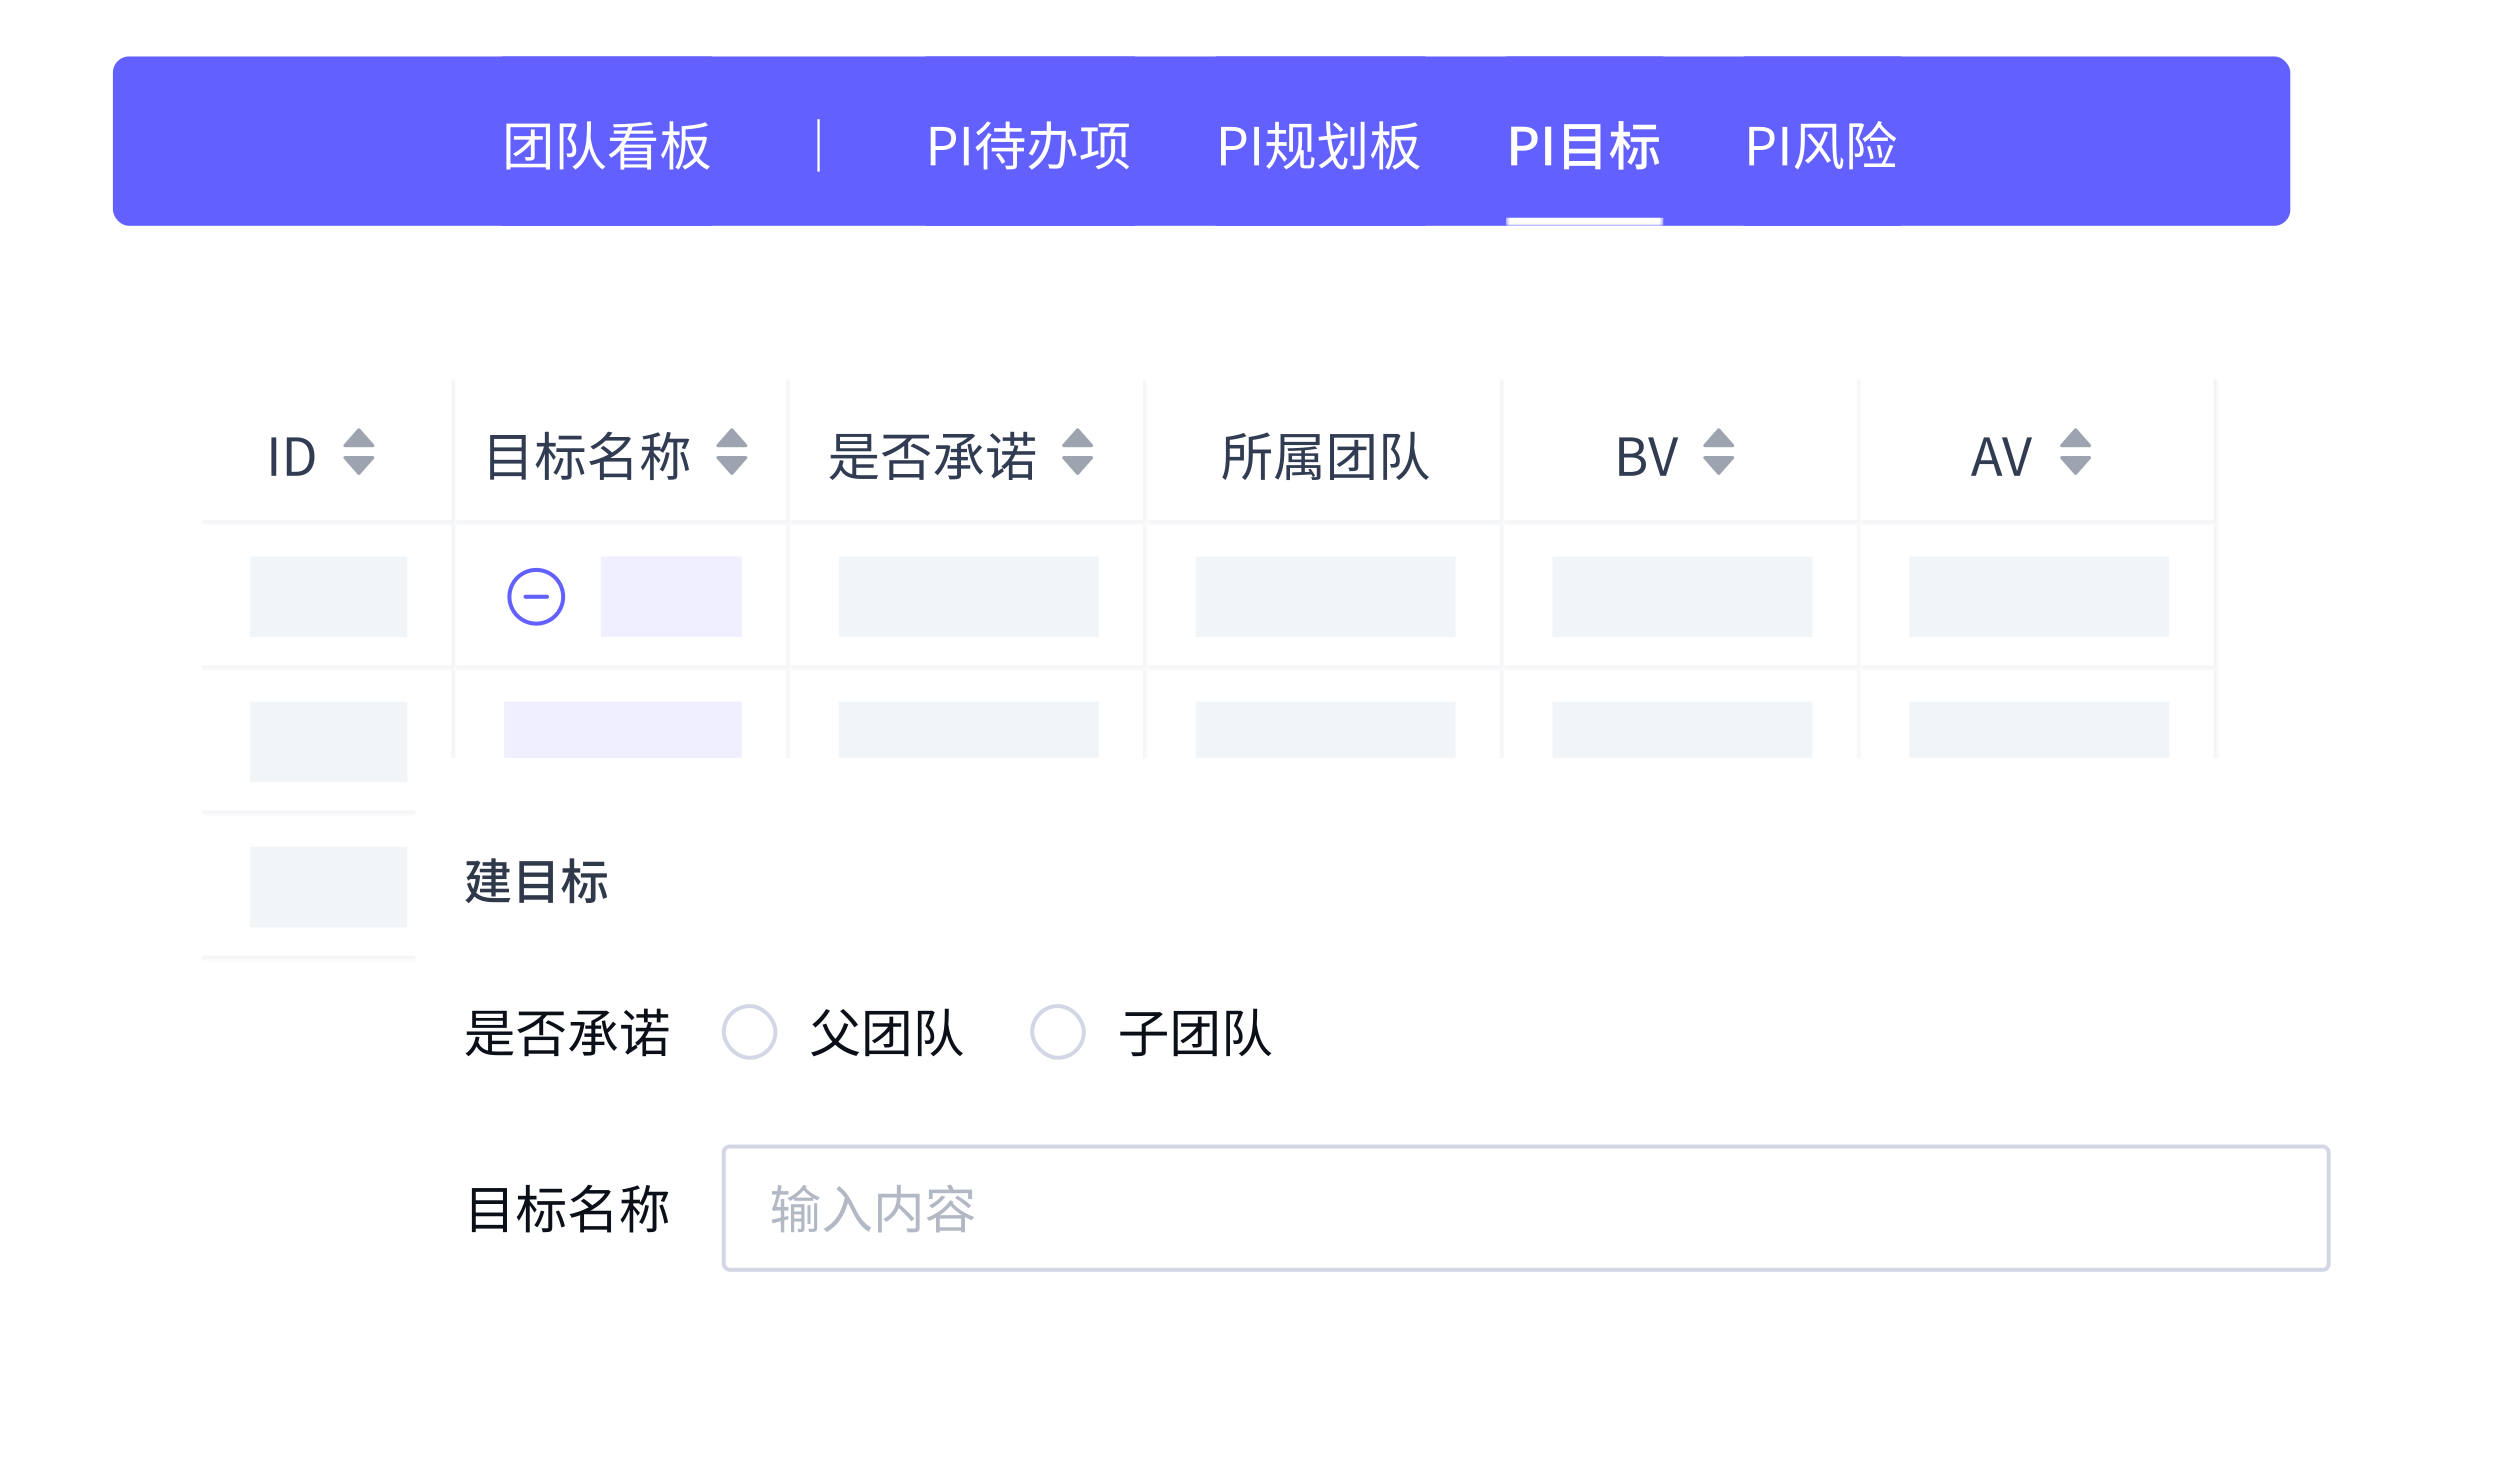 <svg width="620" height="366" viewBox="0 0 620 366" fill="none" xmlns="http://www.w3.org/2000/svg">
<rect x="28" y="14" width="540" height="42" rx="4" fill="#6260FF"/>
<rect width="52" height="42" transform="translate(124.5 14)" fill="#6260FF"/>
<path d="M125.592 30.652H136.408V42.04H135.368V41.494H126.593V42.04H125.592V30.652ZM126.593 40.61H135.368V31.549H126.593V40.61ZM131.65 32.095H132.599V33.759H134.614V34.63H132.599V38.777C132.599 39.284 132.495 39.544 132.144 39.687C131.806 39.843 131.286 39.856 130.441 39.856C130.389 39.596 130.246 39.219 130.116 38.972C130.714 38.985 131.26 38.985 131.429 38.972C131.611 38.972 131.65 38.933 131.65 38.777V35.748C130.558 36.983 129.18 38.075 127.88 38.803C127.75 38.621 127.477 38.322 127.256 38.14C128.699 37.347 130.285 36.06 131.338 34.63H127.451V33.759H131.65V32.095ZM138.813 30.613H142.206L142.362 30.574L143.051 30.99C142.648 32.043 142.128 33.304 141.66 34.331C142.687 35.41 142.908 36.346 142.908 37.165C142.908 37.88 142.752 38.439 142.362 38.712C142.167 38.842 141.92 38.92 141.647 38.959C141.361 38.985 141.023 38.985 140.711 38.972C140.698 38.725 140.607 38.322 140.438 38.062C140.763 38.075 141.036 38.088 141.244 38.075C141.413 38.062 141.556 38.036 141.686 37.958C141.907 37.815 141.985 37.464 141.985 37.074C141.985 36.359 141.699 35.475 140.698 34.448C141.101 33.512 141.517 32.368 141.816 31.497H139.736V42.014H138.813V30.613ZM145.573 30.093H146.574C146.561 31.432 146.561 32.771 146.457 34.071C146.652 35.293 147.237 39.466 150.162 41.312C149.876 41.494 149.59 41.793 149.434 42.04C147.536 40.779 146.6 38.53 146.106 36.697C145.625 38.894 144.663 40.805 142.687 42.066C142.531 41.819 142.219 41.533 141.946 41.351C145.638 39.102 145.56 34.539 145.573 30.093ZM154.816 38.218V39.128H160.484V38.218H154.816ZM154.816 37.529H160.484V36.645H154.816V37.529ZM154.816 39.804V40.766H160.484V39.804H154.816ZM161.238 30.184L161.862 30.886C160.549 31.146 158.755 31.328 156.883 31.445L156.584 32.394H161.979V33.174H156.298C156.168 33.499 156.025 33.824 155.869 34.149H162.733V34.955H155.466C155.297 35.267 155.115 35.566 154.92 35.865H161.459V42.066H160.484V41.546H154.816V42.066H153.88V37.217C153.217 37.958 152.45 38.608 151.553 39.141C151.423 38.92 151.137 38.569 150.929 38.374C152.411 37.529 153.529 36.333 154.348 34.955H151.267V34.149H154.79C154.959 33.824 155.102 33.499 155.232 33.174H152.216V32.394H155.518C155.622 32.095 155.713 31.796 155.804 31.497C154.582 31.549 153.36 31.575 152.229 31.575C152.216 31.354 152.125 31.029 152.034 30.821C155.206 30.795 159.158 30.6 161.238 30.184ZM166.061 30.08H166.971V32.589H168.531V33.499H166.971V33.902C167.296 34.344 168.284 35.852 168.505 36.242L167.907 36.983C167.738 36.554 167.322 35.735 166.971 35.072V42.027H166.061V35.527C165.619 37.035 165.021 38.491 164.423 39.375C164.319 39.115 164.085 38.673 163.916 38.439C164.761 37.386 165.567 35.293 165.983 33.499H164.254V32.589H166.061V30.08ZM174.927 30.327L175.577 31.107C174.199 31.666 171.963 31.965 170.013 32.095V33.928H174.563L174.732 33.889L175.343 34.071C174.979 36.19 174.277 37.867 173.328 39.167C174.069 40.09 174.979 40.805 176.071 41.234C175.85 41.416 175.551 41.806 175.395 42.066C174.329 41.585 173.432 40.857 172.704 39.934C171.872 40.844 170.897 41.533 169.818 42.04C169.688 41.806 169.428 41.429 169.22 41.247C170.312 40.792 171.3 40.09 172.132 39.128C171.352 37.906 170.793 36.437 170.403 34.812H170.013C169.987 36.983 169.701 40.025 168.284 42.066C168.102 41.91 167.699 41.624 167.478 41.52C168.934 39.466 169.064 36.541 169.064 34.474V31.302C171.105 31.185 173.614 30.873 174.927 30.327ZM174.251 34.812H171.274C171.612 36.112 172.093 37.321 172.73 38.348C173.406 37.36 173.926 36.19 174.251 34.812Z" fill="white"/>
<path d="M203.286 29.56V42.56H202.714V29.56H203.286Z" fill="white"/>
<rect width="52" height="42" transform="translate(229.5 14)" fill="#6260FF"/>
<path d="M230.813 41V31.471H233.53C235.662 31.471 237.092 32.186 237.092 34.266C237.092 36.281 235.675 37.204 233.582 37.204H232.009V41H230.813ZM232.009 36.229H233.426C235.103 36.229 235.896 35.631 235.896 34.266C235.896 32.875 235.051 32.446 233.374 32.446H232.009V36.229ZM239.04 41V31.471H240.236V41H239.04ZM246.93 38.348L247.736 37.932C248.334 38.608 249.023 39.544 249.309 40.168L248.477 40.662C248.204 40.025 247.541 39.05 246.93 38.348ZM244.85 30.106L245.76 30.47C245.006 31.601 243.758 32.81 242.614 33.59C242.51 33.369 242.25 32.979 242.107 32.784C243.121 32.121 244.291 31.029 244.85 30.106ZM249.413 30.145H250.388V31.77H253.365V32.654H250.388V34.305H254.041V35.202H252.208V36.658H253.95V37.555H252.208V40.857C252.208 41.429 252.078 41.702 251.675 41.858C251.259 42.014 250.596 42.014 249.582 42.014C249.543 41.754 249.387 41.351 249.257 41.078C250.037 41.117 250.765 41.104 250.973 41.091C251.181 41.091 251.246 41.026 251.246 40.857V37.555H245.942V36.658H251.246V35.202H245.786V34.305H249.413V32.654H246.553V31.77H249.413V30.145ZM245.071 32.979L245.929 33.317C245.63 33.85 245.266 34.396 244.876 34.916V42.027H243.94V36.034C243.446 36.567 242.926 37.061 242.432 37.477C242.354 37.256 242.081 36.749 241.912 36.515C243.082 35.657 244.33 34.318 245.071 32.979ZM256.914 34.565L257.798 34.929C257.408 36.086 256.771 37.607 256.017 38.595L255.12 38.075C255.9 37.152 256.55 35.709 256.914 34.565ZM264.649 34.747L265.546 34.448C266.157 35.735 266.794 37.425 267.015 38.478L266.053 38.829C265.858 37.776 265.247 36.06 264.649 34.747ZM259.592 30.093H260.632V32.368V32.472H264.35C264.35 32.472 264.337 32.862 264.337 33.018C264.129 38.634 263.934 40.61 263.414 41.234C263.115 41.624 262.803 41.741 262.322 41.793C261.854 41.845 261.022 41.806 260.229 41.78C260.203 41.468 260.073 41.026 259.891 40.74C260.762 40.818 261.568 40.818 261.893 40.818C262.166 40.831 262.309 40.792 262.452 40.623C262.868 40.194 263.076 38.309 263.258 33.447H260.606C260.489 36.242 259.761 39.648 255.874 42.092C255.705 41.858 255.328 41.481 255.081 41.312C258.734 39.063 259.449 35.982 259.566 33.447H255.666V32.472H259.592V32.355V30.093ZM275.569 34.5H276.544V37.243C276.544 38.946 275.972 40.844 272.293 42.001C272.176 41.793 271.89 41.442 271.682 41.247C275.218 40.272 275.569 38.608 275.569 37.243V34.5ZM276.492 39.817L277.103 39.206C278.104 39.83 279.404 40.727 280.028 41.338L279.378 42.027C278.767 41.403 277.493 40.467 276.492 39.817ZM267.912 38.608L269.771 38.075V32.55H268.133V31.614H272.254V32.55H270.746V37.789L272.332 37.308L272.462 38.153C270.941 38.673 269.355 39.219 268.159 39.622L267.912 38.608ZM272.956 32.888H275.049C275.218 32.472 275.374 31.978 275.504 31.536H272.488V30.652H279.976V31.536H276.661C276.453 32.004 276.245 32.485 276.05 32.888H279.118V38.985H278.143V33.772H273.905V39.011H272.956V32.888Z" fill="white"/>
<rect width="52" height="42" transform="translate(301.5 14)" fill="#6260FF"/>
<path d="M302.813 41V31.471H305.53C307.662 31.471 309.092 32.186 309.092 34.266C309.092 36.281 307.675 37.204 305.582 37.204H304.009V41H302.813ZM304.009 36.229H305.426C307.103 36.229 307.896 35.631 307.896 34.266C307.896 32.875 307.051 32.446 305.374 32.446H304.009V36.229ZM311.04 41V31.471H312.236V41H311.04ZM319.723 30.717H325.222V37.633H324.247V31.575H320.659V37.633H319.723V30.717ZM316.239 30.21H317.162V32.238H318.943V33.148H317.162V34.422L317.149 35.254H319.099V36.177H317.11L317.032 36.892C317.565 37.425 318.878 38.998 319.19 39.401L318.514 40.129C318.202 39.609 317.435 38.608 316.863 37.893C316.564 39.362 315.94 40.805 314.705 41.91C314.562 41.715 314.237 41.39 314.003 41.221C315.589 39.921 316.057 37.945 316.187 36.177H314.094V35.254H316.226L316.239 34.435V33.148H314.38V32.238H316.239V30.21ZM322.011 32.68H322.921V35.189C322.921 35.826 322.869 36.528 322.726 37.23H323.324V40.545C323.324 40.896 323.428 40.987 323.753 40.987H324.676C325.092 40.987 325.157 40.649 325.209 38.842C325.443 39.024 325.768 39.167 326.002 39.219C325.898 41.247 325.742 41.767 324.676 41.767H323.623C322.778 41.767 322.453 41.52 322.453 40.649V38.179C321.946 39.596 320.919 41 318.93 42.027C318.813 41.832 318.514 41.468 318.319 41.325C321.595 39.648 322.011 37.191 322.011 35.176V32.68ZM334.933 31.51H335.882V38.647H334.933V31.51ZM337.455 30.21H338.404V40.766C338.404 41.403 338.248 41.676 337.858 41.845C337.455 42.001 336.792 42.027 335.661 42.027C335.622 41.767 335.466 41.338 335.336 41.065C336.168 41.091 336.909 41.078 337.13 41.078C337.364 41.065 337.455 41 337.455 40.779V30.21ZM330.552 30.886L331.202 30.366C331.891 30.873 332.723 31.627 333.1 32.147L332.411 32.745C332.034 32.225 331.228 31.432 330.552 30.886ZM332.541 34.799L333.477 35.072C332.879 36.489 332.112 37.75 331.189 38.842C331.696 40.207 332.281 41.026 332.827 41.026C333.152 41.026 333.308 40.428 333.386 38.907C333.594 39.128 333.945 39.336 334.205 39.427C334.023 41.403 333.672 41.988 332.775 41.988C331.865 41.988 331.085 41.091 330.461 39.635C329.629 40.467 328.706 41.182 327.718 41.767C327.575 41.559 327.237 41.182 327.029 40.987C328.16 40.389 329.2 39.596 330.097 38.647C329.707 37.503 329.408 36.125 329.2 34.63L327.094 34.864L327.003 33.941L329.083 33.707C328.953 32.537 328.875 31.328 328.862 30.093H329.863C329.863 31.302 329.928 32.485 330.045 33.59L334.179 33.122L334.27 34.045L330.162 34.513C330.331 35.735 330.565 36.84 330.838 37.776C331.527 36.879 332.099 35.878 332.541 34.799ZM342.096 30.08H343.006V32.589H344.566V33.499H343.006V33.902C343.331 34.344 344.319 35.852 344.54 36.242L343.942 36.983C343.773 36.554 343.357 35.735 343.006 35.072V42.027H342.096V35.527C341.654 37.035 341.056 38.491 340.458 39.375C340.354 39.115 340.12 38.673 339.951 38.439C340.796 37.386 341.602 35.293 342.018 33.499H340.289V32.589H342.096V30.08ZM350.962 30.327L351.612 31.107C350.234 31.666 347.998 31.965 346.048 32.095V33.928H350.598L350.767 33.889L351.378 34.071C351.014 36.19 350.312 37.867 349.363 39.167C350.104 40.09 351.014 40.805 352.106 41.234C351.885 41.416 351.586 41.806 351.43 42.066C350.364 41.585 349.467 40.857 348.739 39.934C347.907 40.844 346.932 41.533 345.853 42.04C345.723 41.806 345.463 41.429 345.255 41.247C346.347 40.792 347.335 40.09 348.167 39.128C347.387 37.906 346.828 36.437 346.438 34.812H346.048C346.022 36.983 345.736 40.025 344.319 42.066C344.137 41.91 343.734 41.624 343.513 41.52C344.969 39.466 345.099 36.541 345.099 34.474V31.302C347.14 31.185 349.649 30.873 350.962 30.327ZM350.286 34.812H347.309C347.647 36.112 348.128 37.321 348.765 38.348C349.441 37.36 349.961 36.19 350.286 34.812Z" fill="white"/>
<mask id="path-6-inside-1_33_11209" fill="white">
<path d="M373.5 14H412.5V56H373.5V14Z"/>
</mask>
<path d="M373.5 14H412.5V56H373.5V14Z" fill="#6260FF"/>
<path d="M412.5 54H373.5V58H412.5V54Z" fill="white" mask="url(#path-6-inside-1_33_11209)"/>
<path d="M374.761 41V31.419H377.66C379.792 31.419 381.326 32.16 381.326 34.331C381.326 36.411 379.792 37.373 377.712 37.373H376.269V41H374.761ZM376.269 36.151H377.582C379.09 36.151 379.831 35.566 379.831 34.331C379.831 33.057 379.038 32.641 377.517 32.641H376.269V36.151ZM383.191 41V31.419H384.699V41H383.191ZM389.126 35.007V36.879H395.626V35.007H389.126ZM389.126 33.837H395.626V31.991H389.126V33.837ZM389.126 38.049V39.934H395.626V38.049H389.126ZM387.891 30.782H396.913V41.988H395.626V41.143H389.126V41.988H387.891V30.782ZM404.999 30.938H410.706V32.082H404.999V30.938ZM409.029 36.827L410.069 36.489C410.68 37.776 411.278 39.44 411.486 40.493L410.368 40.909C410.186 39.856 409.627 38.153 409.029 36.827ZM405.181 36.541L406.286 36.788C405.909 38.296 405.246 39.856 404.557 40.87C404.336 40.688 403.855 40.363 403.582 40.22C404.284 39.31 404.843 37.906 405.181 36.541ZM404.427 34.045H411.408V35.189H408.353V40.584C408.353 41.234 408.236 41.598 407.807 41.806C407.391 42.014 406.767 42.027 405.87 42.027C405.831 41.676 405.675 41.143 405.506 40.766C406.117 40.792 406.689 40.792 406.871 40.779C407.053 40.779 407.105 40.727 407.105 40.558V35.189H404.427V34.045ZM401.411 30.028H402.62V32.693H404.245V33.85H402.62V34.162C402.997 34.578 404.115 35.969 404.362 36.307L403.673 37.282C403.478 36.879 403.023 36.164 402.62 35.553V42.079H401.411V36.034C400.982 37.321 400.449 38.543 399.864 39.323C399.734 38.985 399.422 38.452 399.201 38.14C399.994 37.178 400.761 35.397 401.151 33.85H399.5V32.693H401.411V30.028Z" fill="white"/>
<rect width="39" height="42" transform="translate(432.5 14)" fill="#6260FF"/>
<path d="M433.813 41V31.471H436.53C438.662 31.471 440.092 32.186 440.092 34.266C440.092 36.281 438.675 37.204 436.582 37.204H435.009V41H433.813ZM435.009 36.229H436.426C438.103 36.229 438.896 35.631 438.896 34.266C438.896 32.875 438.051 32.446 436.374 32.446H435.009V36.229ZM442.04 41V31.471H443.236V41H442.04ZM446.602 30.704H455.39C455.351 36.84 455.351 40.896 456.222 40.896C456.417 40.896 456.495 39.999 456.521 38.933C456.69 39.154 456.976 39.466 457.158 39.609C457.067 41.338 456.859 41.91 456.144 41.91C454.441 41.91 454.441 38.413 454.415 31.64H447.603V34.565C447.603 36.749 447.369 39.973 445.861 42.053C445.692 41.871 445.276 41.52 445.055 41.403C446.472 39.44 446.602 36.619 446.602 34.565V30.704ZM452.465 32.563L453.323 32.81C452.907 34.071 452.374 35.306 451.737 36.45C452.699 37.698 453.557 38.92 454.09 39.856L453.18 40.376C452.738 39.557 452.023 38.491 451.204 37.36C450.385 38.66 449.423 39.791 448.383 40.558C448.201 40.324 447.876 39.986 447.642 39.804C448.734 39.076 449.748 37.906 450.606 36.541C449.826 35.488 448.981 34.435 448.201 33.525L449.007 33.096C449.683 33.876 450.424 34.76 451.126 35.657C451.672 34.669 452.127 33.603 452.465 32.563ZM463.008 36.385L463.788 36.19C464.165 37.178 464.542 38.465 464.659 39.297L463.853 39.531C463.749 38.673 463.398 37.373 463.008 36.385ZM465.491 36.021L466.271 35.917C466.531 36.905 466.752 38.166 466.83 39.011L466.024 39.141C465.959 38.296 465.725 37.009 465.491 36.021ZM458.64 30.6H461.526L461.669 30.561L462.306 30.938C461.929 32.004 461.448 33.291 461.019 34.318C461.955 35.41 462.176 36.346 462.176 37.165C462.176 37.867 462.02 38.426 461.669 38.686C461.487 38.829 461.253 38.894 460.98 38.933C460.72 38.959 460.408 38.959 460.109 38.946C460.096 38.712 460.018 38.335 459.875 38.088C460.161 38.101 460.408 38.114 460.629 38.101C460.785 38.088 460.928 38.062 461.032 37.984C461.227 37.841 461.305 37.477 461.305 37.074C461.305 36.359 461.071 35.475 460.135 34.435C460.512 33.499 460.889 32.355 461.162 31.484H459.524V42.001H458.64V30.6ZM465.842 29.989L466.7 30.288L466.466 30.743C467.337 32.017 468.936 33.46 470.262 34.253C470.08 34.474 469.859 34.877 469.755 35.137C468.455 34.253 466.973 32.836 465.998 31.536C465.387 32.485 464.646 33.369 463.853 34.11H468.182V34.955H463.775V34.175C463.346 34.565 462.917 34.916 462.475 35.228C462.371 35.033 462.059 34.63 461.89 34.435C463.489 33.434 464.997 31.809 465.842 29.989ZM462.306 40.545H466.7C467.389 39.297 468.208 37.308 468.663 35.917L469.534 36.151C468.975 37.555 468.195 39.323 467.519 40.545H469.963V41.416H462.306V40.545Z" fill="white"/>
<g filter="url(#filter0_d_33_11209)">
<rect x="28" y="66" width="540" height="184" rx="4" fill="white"/>
<mask id="path-11-inside-2_33_11209" fill="white">
<path d="M48 194H111V230H48V194Z"/>
</mask>
<path d="M48 194H111V230H48V194Z" fill="white"/>
<path d="M111 230V231H112V230H111ZM110 194V230H112V194H110ZM111 229H48V231H111V229Z" fill="#F4F5F7" mask="url(#path-11-inside-2_33_11209)"/>
<rect width="39" height="20" transform="translate(60 202)" fill="#F2F5F8"/>
<mask id="path-13-inside-3_33_11209" fill="white">
<path d="M48 158H111V194H48V158Z"/>
</mask>
<path d="M48 158H111V194H48V158Z" fill="white"/>
<path d="M111 194V195H112V194H111ZM110 158V194H112V158H110ZM111 193H48V195H111V193Z" fill="#F4F5F7" mask="url(#path-13-inside-3_33_11209)"/>
<rect width="39" height="20" transform="translate(60 166)" fill="#F2F5F8"/>
<mask id="path-15-inside-4_33_11209" fill="white">
<path d="M48 122H111V158H48V122Z"/>
</mask>
<path d="M48 122H111V158H48V122Z" fill="white"/>
<path d="M111 158V159H112V158H111ZM110 122V158H112V122H110ZM111 157H48V159H111V157Z" fill="#F4F5F7" mask="url(#path-15-inside-4_33_11209)"/>
<rect width="39" height="20" transform="translate(60 130)" fill="#F2F5F8"/>
<mask id="path-17-inside-5_33_11209" fill="white">
<path d="M48 86H111V122H48V86Z"/>
</mask>
<path d="M48 86H111V122H48V86Z" fill="white"/>
<path d="M111 122V123H112V122H111ZM110 86V122H112V86H110ZM111 121H48V123H111V121Z" fill="#F4F5F7" mask="url(#path-17-inside-5_33_11209)"/>
<path d="M65.313 110V100.471H66.509V110H65.313ZM69.122 110V100.471H71.501C74.426 100.471 75.986 102.161 75.986 105.203C75.986 108.219 74.426 110 71.553 110H69.122ZM70.318 109.012H71.397C73.646 109.012 74.751 107.608 74.751 105.203C74.751 102.785 73.646 101.446 71.397 101.446H70.318V109.012Z" fill="#313C52"/>
<path d="M87.3 109.66C87.141 109.84 86.859 109.84 86.7 109.66L83.256 105.756C83.028 105.497 83.212 105.091 83.556 105.091L90.444 105.091C90.788 105.091 90.972 105.497 90.744 105.756L87.3 109.66Z" fill="#9EA3B0"/>
<path d="M86.7 98.34C86.859 98.16 87.141 98.16 87.3 98.34L90.744 102.244C90.972 102.503 90.788 102.909 90.444 102.909L83.556 102.909C83.212 102.909 83.028 102.503 83.256 102.244L86.7 98.34Z" fill="#9EA3B0"/>
<mask id="path-22-inside-6_33_11209" fill="white">
<path d="M111 194H194V230H111V194Z"/>
</mask>
<path d="M111 194H194V230H111V194Z" fill="white"/>
<path d="M194 230V231H195V230H194ZM193 194V230H195V194H193ZM194 229H111V231H194V229Z" fill="#F4F5F7" mask="url(#path-22-inside-6_33_11209)"/>
<g clip-path="url(#clip0_33_11209)">
<path d="M131 218.667C134.682 218.667 137.667 215.682 137.667 212C137.667 208.318 134.682 205.333 131 205.333C127.318 205.333 124.333 208.318 124.333 212C124.333 215.682 127.318 218.667 131 218.667Z" stroke="#6260FF" stroke-linejoin="round"/>
<path d="M128.333 212H133.667" stroke="#6260FF" stroke-linecap="round" stroke-linejoin="round"/>
</g>
<rect width="35" height="20" transform="translate(147 202)" fill="#6260FF" fill-opacity="0.1"/>
<mask id="path-26-inside-7_33_11209" fill="white">
<path d="M111 158H194V194H111V158Z"/>
</mask>
<path d="M111 158H194V194H111V158Z" fill="white"/>
<path d="M194 194V195H195V194H194ZM193 158V194H195V158H193ZM194 193H111V195H194V193Z" fill="#F4F5F7" mask="url(#path-26-inside-7_33_11209)"/>
<rect width="59" height="20" transform="translate(123 166)" fill="#6260FF" fill-opacity="0.1"/>
<mask id="path-28-inside-8_33_11209" fill="white">
<path d="M111 122H194V158H111V122Z"/>
</mask>
<path d="M111 122H194V158H111V122Z" fill="white"/>
<path d="M194 158V159H195V158H194ZM193 122V158H195V122H193ZM194 157H111V159H194V157Z" fill="#F4F5F7" mask="url(#path-28-inside-8_33_11209)"/>
<g clip-path="url(#clip1_33_11209)">
<path d="M131 146.667C134.682 146.667 137.667 143.682 137.667 140C137.667 136.318 134.682 133.333 131 133.333C127.318 133.333 124.333 136.318 124.333 140C124.333 143.682 127.318 146.667 131 146.667Z" stroke="#6260FF" stroke-linejoin="round"/>
<path d="M128.333 140H133.667" stroke="#6260FF" stroke-linecap="round" stroke-linejoin="round"/>
</g>
<rect width="35" height="20" transform="translate(147 130)" fill="#6260FF" fill-opacity="0.1"/>
<mask id="path-32-inside-9_33_11209" fill="white">
<path d="M111 86H194V122H111V86Z"/>
</mask>
<path d="M111 86H194V122H111V86Z" fill="white"/>
<path d="M194 122V123H195V122H194ZM193 86V122H195V86H193ZM194 121H111V123H194V121Z" fill="#F4F5F7" mask="url(#path-32-inside-9_33_11209)"/>
<path d="M120.529 103.89V106.035H127.367V103.89H120.529ZM120.529 102.954H127.367V100.848H120.529V102.954ZM120.529 106.971V109.129H127.367V106.971H120.529ZM119.554 99.886H128.381V110.962H127.367V110.078H120.529V110.962H119.554V99.886ZM136.558 100.068H142.226V100.991H136.558V100.068ZM140.627 105.775L141.459 105.515C142.096 106.789 142.72 108.44 142.941 109.467L142.044 109.792C141.849 108.765 141.238 107.075 140.627 105.775ZM136.883 105.554L137.78 105.749C137.377 107.257 136.727 108.778 136.025 109.766C135.843 109.636 135.453 109.363 135.232 109.259C135.96 108.323 136.545 106.932 136.883 105.554ZM135.986 103.175H142.928V104.098H139.756V109.779C139.756 110.338 139.639 110.637 139.262 110.806C138.885 110.962 138.287 110.988 137.377 110.988C137.338 110.702 137.195 110.286 137.065 109.987C137.741 110.013 138.352 110 138.521 110C138.716 109.987 138.768 109.935 138.768 109.766V104.098H135.986V103.175ZM133.126 99.08H134.101V101.836H135.804V102.746H134.101V103.097C134.478 103.526 135.596 104.956 135.856 105.32L135.284 106.087C135.063 105.671 134.543 104.865 134.101 104.228V111.027H133.126V104.514C132.645 105.918 132.008 107.283 131.358 108.115C131.254 107.855 130.994 107.452 130.812 107.205C131.644 106.23 132.489 104.358 132.918 102.746H131.137V101.836H133.126V99.08ZM146.919 103.123L147.673 102.564C148.362 103.032 149.22 103.682 149.831 104.215C151.131 103.396 152.262 102.421 153.029 101.277H148.193C147.348 102.083 146.321 102.85 145.086 103.487C144.943 103.253 144.631 102.902 144.397 102.733C146.529 101.732 148.011 100.289 148.778 99.041L149.896 99.262C149.649 99.639 149.363 100.016 149.051 100.38H153.653L153.822 100.328L154.472 100.731C153.406 102.811 151.521 104.423 149.363 105.58H154.537V111.027H153.549V110.351H147.751V111.027H146.776V106.711C146.061 106.971 145.333 107.179 144.618 107.348C144.527 107.088 144.293 106.672 144.111 106.451C145.723 106.113 147.4 105.528 148.921 104.722C148.349 104.202 147.582 103.578 146.919 103.123ZM153.549 109.454V106.477H147.751V109.454H153.549ZM163.156 104.15L164.066 104.319C163.715 106.087 163.13 107.816 162.389 108.947C162.22 108.804 161.817 108.557 161.596 108.44C162.337 107.4 162.857 105.775 163.156 104.15ZM166.666 104.28L167.524 104.02C168.122 105.463 168.668 107.309 168.876 108.531L167.966 108.817C167.784 107.595 167.238 105.697 166.666 104.28ZM163.416 99.106L164.352 99.288C164.248 99.808 164.118 100.315 163.988 100.809H168.174L168.317 100.757L168.954 100.939C168.642 101.745 168.252 102.629 167.901 103.37L167.03 103.162C167.264 102.707 167.524 102.187 167.719 101.719H165.964V109.844C165.964 110.39 165.834 110.663 165.483 110.819C165.132 110.962 164.573 110.988 163.767 110.988C163.702 110.728 163.559 110.312 163.416 110.065C164.027 110.078 164.599 110.078 164.768 110.065C164.937 110.065 164.989 110.013 164.989 109.844V101.719H163.689C163.351 102.72 162.922 103.617 162.454 104.306C162.272 104.163 161.856 103.916 161.622 103.799L161.674 103.721H160.127V104.215C160.504 104.592 161.57 105.775 161.817 106.1L161.245 106.867C161.037 106.49 160.543 105.762 160.127 105.19V111.053H159.217V105.294C158.697 106.594 158.047 107.868 157.41 108.661C157.319 108.427 157.085 108.05 156.929 107.829C157.722 106.906 158.606 105.216 159.1 103.721H157.202V102.811H159.217V100.705C158.671 100.809 158.112 100.9 157.592 100.978C157.553 100.77 157.423 100.445 157.319 100.224C158.684 99.99 160.296 99.613 161.232 99.197L161.817 99.964C161.336 100.159 160.751 100.341 160.127 100.497V102.811H161.804V103.552C162.571 102.421 163.117 100.77 163.416 99.106Z" fill="#313C52"/>
<path d="M179.8 109.66C179.641 109.84 179.359 109.84 179.2 109.66L175.756 105.756C175.528 105.497 175.712 105.091 176.056 105.091L182.944 105.091C183.288 105.091 183.472 105.497 183.244 105.756L179.8 109.66Z" fill="#9EA3B0"/>
<path d="M179.2 98.34C179.359 98.16 179.641 98.16 179.8 98.34L183.244 102.244C183.472 102.503 183.288 102.909 182.944 102.909L176.056 102.909C175.712 102.909 175.528 102.503 175.756 102.244L179.2 98.34Z" fill="#9EA3B0"/>
<mask id="path-37-inside-10_33_11209" fill="white">
<path d="M194 194H282.5V230H194V194Z"/>
</mask>
<path d="M194 194H282.5V230H194V194Z" fill="white"/>
<path d="M282.5 230V231H283.5V230H282.5ZM281.5 194V230H283.5V194H281.5ZM282.5 229H194V231H282.5V229Z" fill="#F4F5F7" mask="url(#path-37-inside-10_33_11209)"/>
<rect width="64.5" height="20" transform="translate(206 202)" fill="#F2F5F8"/>
<mask id="path-39-inside-11_33_11209" fill="white">
<path d="M194 158H282.5V194H194V158Z"/>
</mask>
<path d="M194 158H282.5V194H194V158Z" fill="white"/>
<path d="M282.5 194V195H283.5V194H282.5ZM281.5 158V194H283.5V158H281.5ZM282.5 193H194V195H282.5V193Z" fill="#F4F5F7" mask="url(#path-39-inside-11_33_11209)"/>
<rect width="64.5" height="20" transform="translate(206 166)" fill="#F2F5F8"/>
<mask id="path-41-inside-12_33_11209" fill="white">
<path d="M194 122H282.5V158H194V122Z"/>
</mask>
<path d="M194 122H282.5V158H194V122Z" fill="white"/>
<path d="M282.5 158V159H283.5V158H282.5ZM281.5 122V158H283.5V122H281.5ZM282.5 157H194V159H282.5V157Z" fill="#F4F5F7" mask="url(#path-41-inside-12_33_11209)"/>
<rect width="64.5" height="20" transform="translate(206 130)" fill="#F2F5F8"/>
<mask id="path-43-inside-13_33_11209" fill="white">
<path d="M194 86H282.5V122H194V86Z"/>
</mask>
<path d="M194 86H282.5V122H194V86Z" fill="white"/>
<path d="M282.5 122V123H283.5V122H282.5ZM281.5 86V122H283.5V86H281.5ZM282.5 121H194V123H282.5V121Z" fill="#F4F5F7" mask="url(#path-43-inside-13_33_11209)"/>
<path d="M206.318 102.109V103.175H213.091V102.109H206.318ZM206.318 100.354V101.407H213.091V100.354H206.318ZM205.382 99.613H214.079V103.916H205.382V99.613ZM206.253 106.113L207.228 106.243C207.137 106.698 207.033 107.127 206.903 107.53C207.41 108.726 208.242 109.337 209.373 109.623V105.684H204.017V104.813H215.509V105.684H210.348V107.14H214.664V107.998H210.348V109.792C210.816 109.844 211.336 109.857 211.882 109.857C212.376 109.87 215.093 109.857 215.769 109.844C215.613 110.078 215.457 110.507 215.405 110.78H211.843C209.217 110.78 207.54 110.377 206.474 108.583C205.98 109.61 205.304 110.442 204.446 111.053C204.303 110.884 203.926 110.52 203.705 110.377C205.083 109.48 205.915 108.011 206.253 106.113ZM223.777 102.655L224.479 102.005C225.961 102.603 227.755 103.63 228.717 104.345L228.015 105.086C227.079 104.332 225.272 103.279 223.777 102.655ZM218.551 106.126H227.053V111.014H226V110.416H219.552V111.04H218.551V106.126ZM219.552 109.545H226V106.984H219.552V109.545ZM217.108 99.821H228.392V100.744H224.18C223.894 101.095 223.569 101.433 223.231 101.758V105.749H222.243V102.59C220.787 103.708 219.071 104.605 217.394 105.242C217.251 105.008 216.926 104.553 216.705 104.358C219.019 103.617 221.359 102.33 222.867 100.744H217.108V99.821ZM232.994 107.374H235.347V106.165H233.592V105.32H235.347V104.15H233.826V103.318H235.347V102.122C236.257 101.745 237.258 101.134 237.999 100.523H231.863V99.626H238.987L239.208 99.587L239.884 100.068C238.974 100.991 237.635 101.94 236.335 102.564V103.318H237.817V104.15H236.335V105.32H238.038V106.165H236.335V107.374H238.623V108.232H236.335V109.675C236.335 110.286 236.192 110.559 235.75 110.715C235.334 110.871 234.606 110.897 233.488 110.897C233.423 110.624 233.28 110.208 233.124 109.935C234.008 109.974 234.801 109.974 235.048 109.961C235.282 109.948 235.347 109.883 235.347 109.675V108.232H232.994V107.374ZM230.147 102.434H232.903L233.085 102.395L233.683 102.616C233.189 105.944 231.98 108.492 230.485 109.87C230.329 109.649 229.965 109.298 229.731 109.155C231.07 107.998 232.11 105.918 232.591 103.331H230.147V102.434ZM238.805 102.031C238.922 102.785 239.065 103.526 239.247 104.228C239.793 103.63 240.404 102.902 240.781 102.33L241.561 102.954C240.95 103.695 240.17 104.527 239.507 105.138C240.027 106.763 240.781 108.102 241.821 108.895C241.587 109.09 241.262 109.454 241.106 109.714C239.351 108.219 238.441 105.424 237.947 102.174L238.805 102.031ZM243.498 100.003L244.148 99.418C244.863 99.977 245.76 100.796 246.189 101.329L245.513 102.005C245.097 101.459 244.213 100.614 243.498 100.003ZM251.792 99.08H252.741V100.471H254.652V101.342H252.741V102.538H251.792V101.342H249.517V102.538H248.568V101.342H246.67V100.471H248.568V99.08H249.517V100.471H251.792V99.08ZM249.621 102.382L250.57 102.551C250.453 103.019 250.31 103.461 250.154 103.89H254.717V104.774H249.803C249.53 105.359 249.218 105.905 248.88 106.412H253.937V110.988H252.988V110.494H249.101V111.04H248.191V107.296C247.827 107.699 247.437 108.063 247.021 108.388C246.891 108.206 246.54 107.842 246.332 107.66C247.346 106.958 248.165 105.97 248.763 104.774H246.54V103.89H249.153C249.335 103.409 249.491 102.902 249.621 102.382ZM249.101 109.623H252.988V107.296H249.101V109.623ZM242.822 103.162H245.513V108.778L246.657 108.05C246.722 108.31 246.839 108.7 246.943 108.908C244.98 110.234 244.629 110.455 244.46 110.676C244.343 110.481 244.018 110.156 243.836 110.013C244.109 109.805 244.577 109.298 244.577 108.609V104.098H242.822V103.162Z" fill="#313C52"/>
<path d="M265.55 109.66C265.391 109.84 265.109 109.84 264.95 109.66L261.506 105.756C261.278 105.497 261.462 105.091 261.806 105.091L268.694 105.091C269.038 105.091 269.222 105.497 268.994 105.756L265.55 109.66Z" fill="#9EA3B0"/>
<path d="M264.95 98.34C265.109 98.16 265.391 98.16 265.55 98.34L268.994 102.244C269.222 102.503 269.038 102.909 268.694 102.909L261.806 102.909C261.462 102.909 261.278 102.503 261.506 102.244L264.95 98.34Z" fill="#9EA3B0"/>
<mask id="path-48-inside-14_33_11209" fill="white">
<path d="M282.5 194H371V230H282.5V194Z"/>
</mask>
<path d="M282.5 194H371V230H282.5V194Z" fill="white"/>
<path d="M371 230V231H372V230H371ZM370 194V230H372V194H370ZM371 229H282.5V231H371V229Z" fill="#F4F5F7" mask="url(#path-48-inside-14_33_11209)"/>
<rect width="64.5" height="20" transform="translate(294.5 202)" fill="#F2F5F8"/>
<mask id="path-50-inside-15_33_11209" fill="white">
<path d="M282.5 158H371V194H282.5V158Z"/>
</mask>
<path d="M282.5 158H371V194H282.5V158Z" fill="white"/>
<path d="M371 194V195H372V194H371ZM370 158V194H372V158H370ZM371 193H282.5V195H371V193Z" fill="#F4F5F7" mask="url(#path-50-inside-15_33_11209)"/>
<rect width="64.5" height="20" transform="translate(294.5 166)" fill="#F2F5F8"/>
<mask id="path-52-inside-16_33_11209" fill="white">
<path d="M282.5 122H371V158H282.5V122Z"/>
</mask>
<path d="M282.5 122H371V158H282.5V122Z" fill="white"/>
<path d="M371 158V159H372V158H371ZM370 122V158H372V122H370ZM371 157H282.5V159H371V157Z" fill="#F4F5F7" mask="url(#path-52-inside-16_33_11209)"/>
<rect width="64.5" height="20" transform="translate(294.5 130)" fill="#F2F5F8"/>
<mask id="path-54-inside-17_33_11209" fill="white">
<path d="M282.5 86H371V122H282.5V86Z"/>
</mask>
<path d="M282.5 86H371V122H282.5V86Z" fill="white"/>
<path d="M371 122V123H372V122H371ZM370 86V122H372V86H370ZM371 121H282.5V123H371V121Z" fill="#F4F5F7" mask="url(#path-54-inside-17_33_11209)"/>
<path d="M307.692 100.393C309.317 100.146 311.228 99.73 312.294 99.236L312.957 100.068C311.852 100.536 310.188 100.874 308.693 101.108V103.487H313.204V104.423H311.683V111.001H310.708V104.423H308.693V104.722C308.693 106.685 308.433 109.376 306.756 111.066C306.613 110.871 306.21 110.546 306.002 110.416C307.549 108.817 307.692 106.529 307.692 104.722V100.393ZM302.986 105.307H305.56V103.227H302.986V104.917V105.307ZM306.483 99.353L307.107 100.172C306.054 100.627 304.442 100.913 302.986 101.095V102.343H306.496V106.191H302.96C302.895 107.829 302.661 109.714 301.92 111.066C301.751 110.884 301.335 110.559 301.127 110.442C301.959 108.856 302.024 106.607 302.024 104.917V100.367C303.584 100.172 305.456 99.821 306.483 99.353ZM316.532 100.432V101.589H324.293V100.432H316.532ZM315.57 99.652H325.268V102.369H316.532V103.448C316.532 105.658 316.35 108.83 315.024 110.962C314.842 110.806 314.413 110.559 314.166 110.468C315.453 108.427 315.57 105.528 315.57 103.448V99.652ZM318.43 105.047V105.97H320.731V105.047H318.43ZM321.615 105.047V105.97H323.981V105.047H321.615ZM322.434 108.44L323.019 108.258C323.448 108.817 323.942 109.584 324.176 110.052L323.565 110.286L323.227 109.662C321.498 109.753 319.769 109.844 318.495 109.896L318.443 109.155L320.731 109.077V108.05H317.923V111.053H317.026V107.348H320.731V106.607H317.546V104.423H320.731V103.721C319.639 103.786 318.508 103.825 317.481 103.825C317.455 103.643 317.364 103.357 317.273 103.188C319.639 103.149 322.564 102.98 324.124 102.681L324.709 103.279C323.864 103.435 322.772 103.565 321.615 103.656V104.423H324.904V106.607H321.615V107.348H325.476V110.156C325.476 110.585 325.398 110.78 325.073 110.91C324.761 111.027 324.228 111.027 323.409 111.027C323.37 110.806 323.253 110.533 323.162 110.325C323.734 110.351 324.215 110.351 324.371 110.338C324.527 110.338 324.566 110.286 324.566 110.156V108.05H321.615V109.051L322.824 109.012L322.434 108.44ZM327.842 99.652H338.658V111.04H337.618V110.494H328.843V111.04H327.842V99.652ZM328.843 109.61H337.618V100.549H328.843V109.61ZM333.9 101.095H334.849V102.759H336.864V103.63H334.849V107.777C334.849 108.284 334.745 108.544 334.394 108.687C334.056 108.843 333.536 108.856 332.691 108.856C332.639 108.596 332.496 108.219 332.366 107.972C332.964 107.985 333.51 107.985 333.679 107.972C333.861 107.972 333.9 107.933 333.9 107.777V104.748C332.808 105.983 331.43 107.075 330.13 107.803C330 107.621 329.727 107.322 329.506 107.14C330.949 106.347 332.535 105.06 333.588 103.63H329.701V102.759H333.9V101.095ZM341.063 99.613H344.456L344.612 99.574L345.301 99.99C344.898 101.043 344.378 102.304 343.91 103.331C344.937 104.41 345.158 105.346 345.158 106.165C345.158 106.88 345.002 107.439 344.612 107.712C344.417 107.842 344.17 107.92 343.897 107.959C343.611 107.985 343.273 107.985 342.961 107.972C342.948 107.725 342.857 107.322 342.688 107.062C343.013 107.075 343.286 107.088 343.494 107.075C343.663 107.062 343.806 107.036 343.936 106.958C344.157 106.815 344.235 106.464 344.235 106.074C344.235 105.359 343.949 104.475 342.948 103.448C343.351 102.512 343.767 101.368 344.066 100.497H341.986V111.014H341.063V99.613ZM347.823 99.093H348.824C348.811 100.432 348.811 101.771 348.707 103.071C348.902 104.293 349.487 108.466 352.412 110.312C352.126 110.494 351.84 110.793 351.684 111.04C349.786 109.779 348.85 107.53 348.356 105.697C347.875 107.894 346.913 109.805 344.937 111.066C344.781 110.819 344.469 110.533 344.196 110.351C347.888 108.102 347.81 103.539 347.823 99.093Z" fill="#313C52"/>
<mask id="path-57-inside-18_33_11209" fill="white">
<path d="M371 194H459.5V230H371V194Z"/>
</mask>
<path d="M371 194H459.5V230H371V194Z" fill="white"/>
<path d="M459.5 230V231H460.5V230H459.5ZM458.5 194V230H460.5V194H458.5ZM459.5 229H371V231H459.5V229Z" fill="#F4F5F7" mask="url(#path-57-inside-18_33_11209)"/>
<rect width="64.5" height="20" transform="translate(383 202)" fill="#F2F5F8"/>
<mask id="path-59-inside-19_33_11209" fill="white">
<path d="M371 158H459.5V194H371V158Z"/>
</mask>
<path d="M371 158H459.5V194H371V158Z" fill="white"/>
<path d="M459.5 194V195H460.5V194H459.5ZM458.5 158V194H460.5V158H458.5ZM459.5 193H371V195H459.5V193Z" fill="#F4F5F7" mask="url(#path-59-inside-19_33_11209)"/>
<rect width="64.5" height="20" transform="translate(383 166)" fill="#F2F5F8"/>
<mask id="path-61-inside-20_33_11209" fill="white">
<path d="M371 122H459.5V158H371V122Z"/>
</mask>
<path d="M371 122H459.5V158H371V122Z" fill="white"/>
<path d="M459.5 158V159H460.5V158H459.5ZM458.5 122V158H460.5V122H458.5ZM459.5 157H371V159H459.5V157Z" fill="#F4F5F7" mask="url(#path-61-inside-20_33_11209)"/>
<rect width="64.5" height="20" transform="translate(383 130)" fill="#F2F5F8"/>
<mask id="path-63-inside-21_33_11209" fill="white">
<path d="M371 86H459.5V122H371V86Z"/>
</mask>
<path d="M371 86H459.5V122H371V86Z" fill="white"/>
<path d="M459.5 122V123H460.5V122H459.5ZM458.5 86V122H460.5V86H458.5ZM459.5 121H371V123H459.5V121Z" fill="#F4F5F7" mask="url(#path-63-inside-21_33_11209)"/>
<path d="M399.563 110V100.471H402.384C404.308 100.471 405.66 101.121 405.66 102.798C405.66 103.747 405.166 104.579 404.269 104.865V104.93C405.4 105.151 406.206 105.905 406.206 107.205C406.206 109.077 404.724 110 402.592 110H399.563ZM400.759 104.514H402.176C403.814 104.514 404.477 103.929 404.477 102.954C404.477 101.836 403.723 101.42 402.228 101.42H400.759V104.514ZM400.759 109.038H402.423C404.061 109.038 405.023 108.453 405.023 107.166C405.023 105.983 404.1 105.45 402.423 105.45H400.759V109.038ZM409.773 110L406.731 100.471H407.992L409.539 105.632C409.864 106.75 410.111 107.66 410.462 108.778H410.514C410.878 107.66 411.112 106.75 411.437 105.632L412.971 100.471H414.193L411.164 110H409.773Z" fill="#313C52"/>
<path d="M424.55 109.66C424.391 109.84 424.109 109.84 423.95 109.66L420.506 105.756C420.278 105.497 420.462 105.091 420.806 105.091L427.694 105.091C428.038 105.091 428.222 105.497 427.994 105.756L424.55 109.66Z" fill="#9EA3B0"/>
<path d="M423.95 98.34C424.109 98.16 424.391 98.16 424.55 98.34L427.994 102.244C428.222 102.503 428.038 102.909 427.694 102.909L420.806 102.909C420.462 102.909 420.278 102.503 420.506 102.244L423.95 98.34Z" fill="#9EA3B0"/>
<mask id="path-68-inside-22_33_11209" fill="white">
<path d="M459.5 194H548V230H459.5V194Z"/>
</mask>
<path d="M459.5 194H548V230H459.5V194Z" fill="white"/>
<path d="M548 230V231H549V230H548ZM547 194V230H549V194H547ZM548 229H459.5V231H548V229Z" fill="#F4F5F7" mask="url(#path-68-inside-22_33_11209)"/>
<rect width="64.5" height="20" transform="translate(471.5 202)" fill="#F2F5F8"/>
<mask id="path-70-inside-23_33_11209" fill="white">
<path d="M459.5 158H548V194H459.5V158Z"/>
</mask>
<path d="M459.5 158H548V194H459.5V158Z" fill="white"/>
<path d="M548 194V195H549V194H548ZM547 158V194H549V158H547ZM548 193H459.5V195H548V193Z" fill="#F4F5F7" mask="url(#path-70-inside-23_33_11209)"/>
<rect width="64.5" height="20" transform="translate(471.5 166)" fill="#F2F5F8"/>
<mask id="path-72-inside-24_33_11209" fill="white">
<path d="M459.5 122H548V158H459.5V122Z"/>
</mask>
<path d="M459.5 122H548V158H459.5V122Z" fill="white"/>
<path d="M548 158V159H549V158H548ZM547 122V158H549V122H547ZM548 157H459.5V159H548V157Z" fill="#F4F5F7" mask="url(#path-72-inside-24_33_11209)"/>
<rect width="64.5" height="20" transform="translate(471.5 130)" fill="#F2F5F8"/>
<mask id="path-74-inside-25_33_11209" fill="white">
<path d="M459.5 86H548V122H459.5V86Z"/>
</mask>
<path d="M459.5 86H548V122H459.5V86Z" fill="white"/>
<path d="M548 122V123H549V122H548ZM547 86V122H549V86H547ZM548 121H459.5V123H548V121Z" fill="#F4F5F7" mask="url(#path-74-inside-25_33_11209)"/>
<path d="M486.802 110L490.026 100.471H491.365L494.602 110H493.328L492.418 107.088H488.934L488.011 110H486.802ZM489.233 106.139H492.119L491.664 104.67C491.313 103.591 491.014 102.551 490.702 101.446H490.65C490.351 102.564 490.039 103.591 489.701 104.67L489.233 106.139ZM497.524 110L494.482 100.471H495.743L497.29 105.632C497.615 106.75 497.862 107.66 498.213 108.778H498.265C498.629 107.66 498.863 106.75 499.188 105.632L500.722 100.471H501.944L498.915 110H497.524Z" fill="#313C52"/>
<path d="M513.05 109.66C512.891 109.84 512.609 109.84 512.45 109.66L509.006 105.756C508.778 105.497 508.962 105.091 509.306 105.091L516.194 105.091C516.538 105.091 516.722 105.497 516.494 105.756L513.05 109.66Z" fill="#9EA3B0"/>
<path d="M512.45 98.34C512.609 98.16 512.891 98.16 513.05 98.34L516.494 102.244C516.722 102.503 516.538 102.909 516.194 102.909L509.306 102.909C508.962 102.909 508.778 102.503 509.006 102.244L512.45 98.34Z" fill="#9EA3B0"/>
</g>
<g filter="url(#filter1_d_33_11209)">
<rect x="103" y="184" width="487" height="147.401" rx="4" fill="white"/>
<path d="M119.704 209.832H121.852V208.872H122.92V209.832H125.608V211.464H126.352V212.34H125.608V214.008H122.92V214.788H125.812V215.616H122.92V216.408H126.232V217.296H122.92V218.316H121.852V217.296H119.044V216.408H121.852V215.616H119.536V214.788H121.852V214.008H119.62V213.132H121.852V212.34H118.984V211.464H121.852V210.72H119.704V209.832ZM122.92 212.34V213.132H124.588V212.34H122.92ZM122.92 211.464H124.588V210.72H122.92V211.464ZM116.128 214.452C116.056 214.236 115.828 213.792 115.684 213.564C115.912 213.504 116.224 213.192 116.476 212.796C116.668 212.508 117.208 211.596 117.664 210.576H115.72V209.58H118.048L118.432 209.424L119.14 209.88C118.636 211.008 118.048 212.112 117.484 213.012H118.252L118.444 212.988L119.092 213.132C118.912 214.86 118.576 216.276 118.096 217.416C119.236 218.472 120.832 218.712 122.752 218.724C123.328 218.724 125.872 218.724 126.592 218.7C126.424 218.94 126.232 219.432 126.172 219.744H122.728C120.592 219.744 118.9 219.468 117.64 218.34C117.232 219.036 116.752 219.588 116.2 220.008C116.032 219.792 115.624 219.408 115.384 219.264C115.984 218.844 116.5 218.256 116.908 217.512C116.464 216.9 116.104 216.132 115.816 215.16L116.656 214.86C116.848 215.508 117.088 216.048 117.364 216.504C117.628 215.784 117.832 214.956 117.964 214.008H116.68C116.452 214.128 116.128 214.308 116.128 214.452ZM129.94 213.468V215.196H135.94V213.468H129.94ZM129.94 212.388H135.94V210.684H129.94V212.388ZM129.94 216.276V218.016H135.94V216.276H129.94ZM128.8 209.568H137.128V219.912H135.94V219.132H129.94V219.912H128.8V209.568ZM144.592 209.712H149.86V210.768H144.592V209.712ZM148.312 215.148L149.272 214.836C149.836 216.024 150.388 217.56 150.58 218.532L149.548 218.916C149.38 217.944 148.864 216.372 148.312 215.148ZM144.76 214.884L145.78 215.112C145.432 216.504 144.82 217.944 144.184 218.88C143.98 218.712 143.536 218.412 143.284 218.28C143.932 217.44 144.448 216.144 144.76 214.884ZM144.064 212.58H150.508V213.636H147.688V218.616C147.688 219.216 147.58 219.552 147.184 219.744C146.8 219.936 146.224 219.948 145.396 219.948C145.36 219.624 145.216 219.132 145.06 218.784C145.624 218.808 146.152 218.808 146.32 218.796C146.488 218.796 146.536 218.748 146.536 218.592V213.636H144.064V212.58ZM141.28 208.872H142.396V211.332H143.896V212.4H142.396V212.688C142.744 213.072 143.776 214.356 144.004 214.668L143.368 215.568C143.188 215.196 142.768 214.536 142.396 213.972V219.996H141.28V214.416C140.884 215.604 140.392 216.732 139.852 217.452C139.732 217.14 139.444 216.648 139.24 216.36C139.972 215.472 140.68 213.828 141.04 212.4H139.516V211.332H141.28V208.872Z" fill="#30394A"/>
<path d="M118.026 249.135V250.186H124.707V249.135H118.026ZM118.026 247.404V248.442H124.707V247.404H118.026ZM117.103 246.673H125.682V250.917H117.103V246.673ZM117.962 253.084L118.924 253.213C118.834 253.661 118.731 254.084 118.603 254.482C119.103 255.662 119.924 256.264 121.04 256.546V252.661H115.757V251.802H127.092V252.661H122.001V254.097H126.259V254.944H122.001V256.713C122.463 256.764 122.976 256.777 123.514 256.777C124.002 256.79 126.682 256.777 127.349 256.764C127.195 256.995 127.041 257.418 126.989 257.688H123.476C120.886 257.688 119.232 257.29 118.18 255.521C117.693 256.534 117.026 257.354 116.18 257.957C116.039 257.79 115.667 257.431 115.449 257.29C116.808 256.405 117.629 254.956 117.962 253.084ZM135.247 249.673L135.94 249.032C137.402 249.622 139.171 250.635 140.12 251.34L139.428 252.071C138.504 251.328 136.722 250.289 135.247 249.673ZM130.093 253.097H138.479V257.919H137.44V257.329H131.08V257.944H130.093V253.097ZM131.08 256.47H137.44V253.943H131.08V256.47ZM128.669 246.878H139.8V247.788H135.645C135.363 248.135 135.042 248.468 134.709 248.789V252.725H133.734V249.609C132.298 250.712 130.606 251.597 128.951 252.225C128.81 251.994 128.49 251.546 128.272 251.353C130.554 250.622 132.862 249.353 134.35 247.788H128.669V246.878ZM144.339 254.328H146.66V253.136H144.929V252.302H146.66V251.148H145.16V250.327H146.66V249.148C147.557 248.776 148.545 248.173 149.276 247.57H143.223V246.686H150.25L150.468 246.647L151.135 247.122C150.237 248.032 148.917 248.968 147.634 249.584V250.327H149.096V251.148H147.634V252.302H149.314V253.136H147.634V254.328H149.891V255.174H147.634V256.598C147.634 257.2 147.493 257.47 147.057 257.624C146.647 257.777 145.929 257.803 144.826 257.803C144.762 257.534 144.621 257.124 144.467 256.854C145.339 256.893 146.121 256.893 146.365 256.88C146.596 256.867 146.66 256.803 146.66 256.598V255.174H144.339V254.328ZM141.531 249.455H144.249L144.429 249.417L145.019 249.635C144.531 252.918 143.339 255.431 141.864 256.79C141.71 256.572 141.351 256.226 141.12 256.085C142.441 254.944 143.467 252.892 143.941 250.34H141.531V249.455ZM150.071 249.058C150.186 249.802 150.327 250.533 150.507 251.225C151.045 250.635 151.648 249.917 152.02 249.353L152.789 249.968C152.187 250.699 151.417 251.52 150.763 252.123C151.276 253.725 152.02 255.046 153.046 255.828C152.815 256.021 152.494 256.38 152.34 256.636C150.609 255.162 149.712 252.405 149.224 249.199L150.071 249.058ZM154.7 247.057L155.341 246.48C156.046 247.032 156.931 247.84 157.354 248.365L156.687 249.032C156.277 248.494 155.405 247.66 154.7 247.057ZM162.881 246.147H163.817V247.519H165.702V248.378H163.817V249.558H162.881V248.378H160.637V249.558H159.701V248.378H157.829V247.519H159.701V246.147H160.637V247.519H162.881V246.147ZM160.739 249.404L161.676 249.571C161.56 250.032 161.419 250.468 161.265 250.892H165.766V251.764H160.919C160.65 252.341 160.342 252.879 160.009 253.379H164.997V257.893H164.061V257.406H160.227V257.944H159.329V254.251C158.97 254.649 158.585 255.008 158.175 255.328C158.047 255.149 157.7 254.79 157.495 254.61C158.495 253.918 159.303 252.943 159.893 251.764H157.7V250.892H160.278C160.457 250.417 160.611 249.917 160.739 249.404ZM160.227 256.546H164.061V254.251H160.227V256.546ZM154.033 250.173H156.687V255.713L157.816 254.995C157.88 255.251 157.995 255.636 158.098 255.841C156.162 257.149 155.815 257.367 155.649 257.585C155.533 257.393 155.213 257.072 155.033 256.931C155.303 256.726 155.764 256.226 155.764 255.546V251.097H154.033V250.173Z" fill="#0B0F18"/>
<rect x="179.493" y="245.507" width="12.823" height="12.823" rx="6.411" fill="white" stroke="#D2D6E5" stroke-width="0.986"/>
<path d="M204.855 246.262L205.842 246.634C204.906 248.199 203.483 249.814 202.213 250.853C202.059 250.648 201.688 250.225 201.47 250.032C202.713 249.122 204.047 247.686 204.855 246.262ZM208.343 246.763L209.163 246.237C210.471 247.404 212.061 249.045 212.792 250.148L211.895 250.776C211.215 249.673 209.651 247.968 208.343 246.763ZM204.919 249.853C205.445 251.289 206.188 252.559 207.176 253.636C208.125 252.571 208.856 251.276 209.369 249.725L210.394 250.02C209.792 251.751 208.958 253.174 207.894 254.341C209.266 255.559 210.997 256.444 213.087 256.918C212.844 257.149 212.549 257.598 212.382 257.88C210.253 257.329 208.522 256.393 207.137 255.097C205.714 256.393 203.932 257.316 201.777 257.983C201.662 257.739 201.354 257.277 201.149 257.047C203.303 256.47 205.06 255.598 206.432 254.367C205.393 253.187 204.586 251.776 203.983 250.135L204.919 249.853ZM214.6 246.711H225.269V257.944H224.243V257.406H215.588V257.944H214.6V246.711ZM215.588 256.534H224.243V247.596H215.588V256.534ZM220.576 248.135H221.512V249.776H223.499V250.635H221.512V254.726C221.512 255.226 221.409 255.482 221.063 255.623C220.73 255.777 220.217 255.79 219.383 255.79C219.332 255.533 219.191 255.162 219.063 254.918C219.653 254.931 220.191 254.931 220.358 254.918C220.537 254.918 220.576 254.879 220.576 254.726V251.738C219.499 252.956 218.139 254.033 216.857 254.751C216.729 254.572 216.46 254.277 216.242 254.097C217.665 253.315 219.229 252.046 220.268 250.635H216.434V249.776H220.576V248.135ZM227.641 246.673H230.988L231.142 246.634L231.822 247.045C231.424 248.083 230.911 249.327 230.449 250.34C231.462 251.404 231.68 252.328 231.68 253.136C231.68 253.841 231.527 254.392 231.142 254.661C230.95 254.79 230.706 254.867 230.437 254.905C230.155 254.931 229.821 254.931 229.513 254.918C229.501 254.674 229.411 254.277 229.244 254.02C229.565 254.033 229.834 254.046 230.039 254.033C230.206 254.02 230.347 253.995 230.475 253.918C230.693 253.777 230.77 253.43 230.77 253.046C230.77 252.341 230.488 251.469 229.501 250.456C229.898 249.532 230.308 248.404 230.603 247.545H228.552V257.919H227.641V246.673ZM234.309 246.16H235.297C235.284 247.481 235.284 248.801 235.181 250.084C235.373 251.289 235.95 255.405 238.836 257.226C238.554 257.406 238.271 257.701 238.118 257.944C236.245 256.7 235.322 254.482 234.835 252.674C234.36 254.841 233.412 256.726 231.462 257.97C231.309 257.726 231.001 257.444 230.732 257.265C234.373 255.046 234.296 250.545 234.309 246.16Z" fill="#0B0F18"/>
<rect x="255.976" y="245.507" width="12.823" height="12.823" rx="6.411" fill="white" stroke="#D2D6E5" stroke-width="0.986"/>
<path d="M283.146 249.994C284.21 249.494 285.454 248.712 286.364 247.968H279.119V247.019H287.429L287.647 246.955L288.378 247.506C287.262 248.583 285.608 249.737 284.146 250.494V251.853H289.403V252.815H284.146V256.675C284.146 257.316 283.979 257.611 283.479 257.765C283.005 257.919 282.171 257.944 280.94 257.944C280.863 257.662 280.684 257.226 280.53 256.944C281.569 256.995 282.517 256.982 282.8 256.97C283.056 256.957 283.146 256.893 283.146 256.662V252.815H277.837V251.853H283.146V249.994ZM291.083 246.711H301.752V257.944H300.726V257.406H292.071V257.944H291.083V246.711ZM292.071 256.534H300.726V247.596H292.071V256.534ZM297.059 248.135H297.995V249.776H299.982V250.635H297.995V254.726C297.995 255.226 297.892 255.482 297.546 255.623C297.213 255.777 296.7 255.79 295.866 255.79C295.815 255.533 295.674 255.162 295.546 254.918C296.135 254.931 296.674 254.931 296.841 254.918C297.02 254.918 297.059 254.879 297.059 254.726V251.738C295.982 252.956 294.622 254.033 293.34 254.751C293.212 254.572 292.943 254.277 292.725 254.097C294.148 253.315 295.712 252.046 296.751 250.635H292.917V249.776H297.059V248.135ZM304.124 246.673H307.471L307.625 246.634L308.304 247.045C307.907 248.083 307.394 249.327 306.932 250.34C307.945 251.404 308.163 252.328 308.163 253.136C308.163 253.841 308.009 254.392 307.625 254.661C307.432 254.79 307.189 254.867 306.92 254.905C306.637 254.931 306.304 254.931 305.996 254.918C305.983 254.674 305.894 254.277 305.727 254.02C306.048 254.033 306.317 254.046 306.522 254.033C306.689 254.02 306.83 253.995 306.958 253.918C307.176 253.777 307.253 253.43 307.253 253.046C307.253 252.341 306.971 251.469 305.983 250.456C306.381 249.532 306.791 248.404 307.086 247.545H305.035V257.919H304.124V246.673ZM310.792 246.16H311.779C311.767 247.481 311.767 248.801 311.664 250.084C311.856 251.289 312.433 255.405 315.319 257.226C315.036 257.406 314.754 257.701 314.6 257.944C312.728 256.7 311.805 254.482 311.318 252.674C310.843 254.841 309.894 256.726 307.945 257.97C307.791 257.726 307.484 257.444 307.214 257.265C310.856 255.046 310.779 250.545 310.792 246.16Z" fill="#0B0F18"/>
<path d="M117.988 294.592V296.708H124.733V294.592H117.988ZM117.988 293.669H124.733V291.591H117.988V293.669ZM117.988 297.631V299.76H124.733V297.631H117.988ZM117.026 290.642H125.733V301.568H124.733V300.696H117.988V301.568H117.026V290.642ZM133.798 290.822H139.389V291.732H133.798V290.822ZM137.812 296.451L138.633 296.195C139.261 297.451 139.877 299.08 140.095 300.093L139.21 300.413C139.017 299.4 138.415 297.733 137.812 296.451ZM134.119 296.233L135.004 296.426C134.606 297.913 133.965 299.413 133.273 300.388C133.093 300.26 132.708 299.99 132.491 299.888C133.209 298.964 133.786 297.592 134.119 296.233ZM133.234 293.887H140.082V294.797H136.953V300.401C136.953 300.952 136.837 301.247 136.466 301.414C136.094 301.568 135.504 301.593 134.606 301.593C134.568 301.311 134.427 300.901 134.299 300.606C134.965 300.631 135.568 300.619 135.735 300.619C135.927 300.606 135.978 300.555 135.978 300.388V294.797H133.234V293.887ZM130.413 289.847H131.375V292.566H133.055V293.463H131.375V293.81C131.747 294.233 132.85 295.643 133.106 296.002L132.542 296.759C132.324 296.349 131.811 295.554 131.375 294.925V301.632H130.413V295.207C129.939 296.592 129.31 297.939 128.669 298.759C128.567 298.503 128.31 298.105 128.131 297.862C128.951 296.9 129.785 295.053 130.208 293.463H128.451V292.566H130.413V289.847ZM144.018 293.835L144.762 293.284C145.442 293.746 146.288 294.387 146.891 294.912C148.173 294.105 149.289 293.143 150.045 292.014H145.275C144.442 292.809 143.428 293.566 142.21 294.194C142.069 293.964 141.762 293.617 141.531 293.451C143.634 292.463 145.095 291.04 145.852 289.809L146.955 290.027C146.711 290.399 146.429 290.771 146.121 291.13H150.661L150.827 291.078L151.468 291.476C150.417 293.528 148.558 295.118 146.429 296.259H151.533V301.632H150.558V300.965H144.839V301.632H143.877V297.374C143.172 297.631 142.454 297.836 141.749 298.003C141.659 297.746 141.428 297.336 141.249 297.118C142.839 296.785 144.493 296.208 145.993 295.413C145.429 294.9 144.672 294.284 144.018 293.835ZM150.558 300.08V297.144H144.839V300.08H150.558ZM160.034 294.848L160.932 295.015C160.586 296.759 160.009 298.464 159.278 299.58C159.111 299.439 158.713 299.195 158.495 299.08C159.226 298.054 159.739 296.451 160.034 294.848ZM163.496 294.977L164.343 294.72C164.933 296.143 165.471 297.964 165.676 299.17L164.779 299.452C164.599 298.246 164.061 296.374 163.496 294.977ZM160.291 289.873L161.214 290.053C161.111 290.565 160.983 291.066 160.855 291.553H164.984L165.125 291.502L165.753 291.681C165.445 292.476 165.061 293.348 164.715 294.079L163.855 293.874C164.086 293.425 164.343 292.912 164.535 292.45H162.804V300.465C162.804 301.003 162.676 301.273 162.33 301.426C161.983 301.568 161.432 301.593 160.637 301.593C160.573 301.337 160.432 300.926 160.291 300.683C160.893 300.696 161.458 300.696 161.624 300.683C161.791 300.683 161.842 300.631 161.842 300.465V292.45H160.56C160.227 293.438 159.803 294.323 159.342 295.002C159.162 294.861 158.752 294.618 158.521 294.502L158.572 294.425H157.046V294.912C157.418 295.284 158.47 296.451 158.713 296.772L158.149 297.528C157.944 297.156 157.457 296.438 157.046 295.874V301.657H156.149V295.977C155.636 297.259 154.995 298.516 154.366 299.298C154.277 299.067 154.046 298.695 153.892 298.477C154.674 297.567 155.546 295.9 156.033 294.425H154.161V293.528H156.149V291.45C155.61 291.553 155.059 291.643 154.546 291.72C154.508 291.514 154.379 291.194 154.277 290.976C155.623 290.745 157.213 290.373 158.136 289.963L158.713 290.719C158.239 290.912 157.662 291.091 157.046 291.245V293.528H158.701V294.258C159.457 293.143 159.996 291.514 160.291 289.873Z" fill="#0B0F18"/>
<rect x="179.493" y="280.33" width="398.014" height="30.578" rx="1.48" fill="white"/>
<rect x="179.493" y="280.33" width="398.014" height="30.578" rx="1.48" stroke="#D2D6E5" stroke-width="0.986"/>
<path d="M200.248 294.887H201.005V299.529H200.248V294.887ZM201.877 294.412H202.659V300.555C202.659 301.016 202.569 301.247 202.249 301.388C201.941 301.516 201.428 301.529 200.672 301.529C200.646 301.311 200.543 300.965 200.415 300.734C201.005 300.747 201.518 300.747 201.685 300.747C201.826 300.734 201.877 300.696 201.877 300.555V294.412ZM191.747 296.387C191.696 296.208 191.555 295.797 191.452 295.579C191.67 295.515 191.824 295.105 192.003 294.528C192.119 294.194 192.362 293.322 192.593 292.258H191.439V291.386H192.76C192.85 290.886 192.914 290.36 192.965 289.86L193.863 290.014C193.799 290.463 193.722 290.924 193.619 291.386H195.542V292.258H193.439C193.183 293.361 192.862 294.425 192.529 295.323H193.645V293.374H194.491V295.323H195.517V296.208H194.491V297.785L195.478 297.554L195.555 298.362L194.491 298.644V301.632H193.645V298.862L191.593 299.388L191.375 298.477C191.99 298.362 192.786 298.182 193.645 297.977V296.208H192.632C192.221 296.208 191.849 296.284 191.747 296.387ZM199.287 289.809L200.069 290.155L199.787 290.578C200.761 291.668 201.98 292.399 203.326 292.976C203.095 293.169 202.826 293.476 202.71 293.733C202.364 293.553 202.018 293.361 201.697 293.169V293.797H196.953V293.258C196.62 293.476 196.273 293.681 195.927 293.861C195.786 293.63 195.53 293.335 195.299 293.143C196.85 292.425 198.44 291.155 199.287 289.809ZM197.325 293.002H201.428C200.646 292.502 199.941 291.925 199.287 291.207C198.723 291.861 198.043 292.476 197.325 293.002ZM198.71 295.413H196.953V296.426H198.71V295.413ZM196.158 294.643H199.518V300.631C199.518 301.042 199.453 301.285 199.184 301.426C198.915 301.568 198.517 301.568 197.966 301.568C197.94 301.35 197.838 301.003 197.722 300.773C198.12 300.785 198.453 300.785 198.581 300.785C198.684 300.773 198.71 300.747 198.71 300.631V298.952H196.953V301.593H196.158V294.643ZM196.953 297.169V298.221H198.71V297.169H196.953ZM207.442 290.937L208.032 290.117C212.135 293.053 211.751 297.875 216.021 300.426C215.854 300.696 215.598 301.209 215.546 301.516C212.61 299.875 211.699 296.913 210.289 294.323C209.314 297.682 207.673 300.042 205.07 301.555C204.89 301.362 204.442 300.965 204.185 300.785C207.07 299.298 208.673 296.695 209.507 293.04C208.942 292.245 208.288 291.527 207.442 290.937ZM217.752 292.04H222.419V289.847H223.394V292.04H228.061V300.375C228.061 301.003 227.92 301.311 227.484 301.478C227.036 301.632 226.241 301.632 225.087 301.632C225.048 301.362 224.894 300.926 224.753 300.657C225.664 300.696 226.536 300.683 226.792 300.683C227.048 300.67 227.113 300.593 227.113 300.362V292.989H223.381C223.355 293.528 223.291 294.092 223.163 294.669C224.433 295.797 225.997 297.298 226.792 298.259L225.997 298.888C225.343 298.016 224.048 296.682 222.868 295.592C222.381 296.823 221.458 298.041 219.727 299.054C219.585 298.849 219.265 298.49 219.034 298.323C221.868 296.797 222.342 294.682 222.407 292.989H218.701V301.67H217.752V292.04ZM233.55 292.515L234.46 292.809C233.614 293.938 232.293 295.002 231.126 295.669C230.985 295.489 230.652 295.105 230.447 294.938C231.613 294.361 232.819 293.451 233.55 292.515ZM236.832 293.079L237.474 292.527C238.64 293.22 240.115 294.271 240.846 295.002L240.154 295.643C239.461 294.912 238.012 293.81 236.832 293.079ZM235.653 293.643L236.486 294.015L236.255 294.348C237.704 296.002 239.538 297.015 241.615 297.836C241.385 298.041 241.115 298.362 240.987 298.644C240.41 298.387 239.846 298.105 239.32 297.81V301.606H238.345V301.221H233.062V301.657H232.126V297.964C231.575 298.285 230.998 298.554 230.408 298.798C230.267 298.567 230.011 298.234 229.78 298.028C232.152 297.144 234.434 295.541 235.653 293.643ZM233.062 300.362H238.345V298.208H233.062V300.362ZM233.127 297.349H238.525C237.525 296.72 236.602 295.977 235.742 295.028C235.012 295.9 234.114 296.682 233.127 297.349ZM234.858 289.988L235.845 289.758C236.089 290.142 236.345 290.63 236.499 291.027H241.077V293.361H240.089V291.912H231.306V293.361H230.37V291.027H235.383C235.229 290.681 235.037 290.296 234.858 289.988Z" fill="#B2B9C5"/>
</g>
<defs>
<filter id="filter0_d_33_11209" x="0" y="44" width="600" height="244" filterUnits="userSpaceOnUse" color-interpolation-filters="sRGB">
<feFlood flood-opacity="0" result="BackgroundImageFix"/>
<feColorMatrix in="SourceAlpha" type="matrix" values="0 0 0 0 0 0 0 0 0 0 0 0 0 0 0 0 0 0 127 0" result="hardAlpha"/>
<feOffset dx="2" dy="8"/>
<feGaussianBlur stdDeviation="15"/>
<feColorMatrix type="matrix" values="0 0 0 0 0.381 0 0 0 0 0.51 0 0 0 0 0.662 0 0 0 0.1 0"/>
<feBlend mode="normal" in2="BackgroundImageFix" result="effect1_dropShadow_33_11209"/>
<feBlend mode="normal" in="SourceGraphic" in2="effect1_dropShadow_33_11209" result="shape"/>
</filter>
<filter id="filter1_d_33_11209" x="73" y="158" width="547" height="207.401" filterUnits="userSpaceOnUse" color-interpolation-filters="sRGB">
<feFlood flood-opacity="0" result="BackgroundImageFix"/>
<feColorMatrix in="SourceAlpha" type="matrix" values="0 0 0 0 0 0 0 0 0 0 0 0 0 0 0 0 0 0 127 0" result="hardAlpha"/>
<feOffset dy="4"/>
<feGaussianBlur stdDeviation="15"/>
<feComposite in2="hardAlpha" operator="out"/>
<feColorMatrix type="matrix" values="0 0 0 0 0.058 0 0 0 0 0.321 0 0 0 0 0.629 0 0 0 0.15 0"/>
<feBlend mode="normal" in2="BackgroundImageFix" result="effect1_dropShadow_33_11209"/>
<feBlend mode="normal" in="SourceGraphic" in2="effect1_dropShadow_33_11209" result="shape"/>
</filter>
<clipPath id="clip0_33_11209">
<rect width="16" height="16" fill="white" transform="translate(123 204)"/>
</clipPath>
<clipPath id="clip1_33_11209">
<rect width="16" height="16" fill="white" transform="translate(123 132)"/>
</clipPath>
</defs>
</svg>
